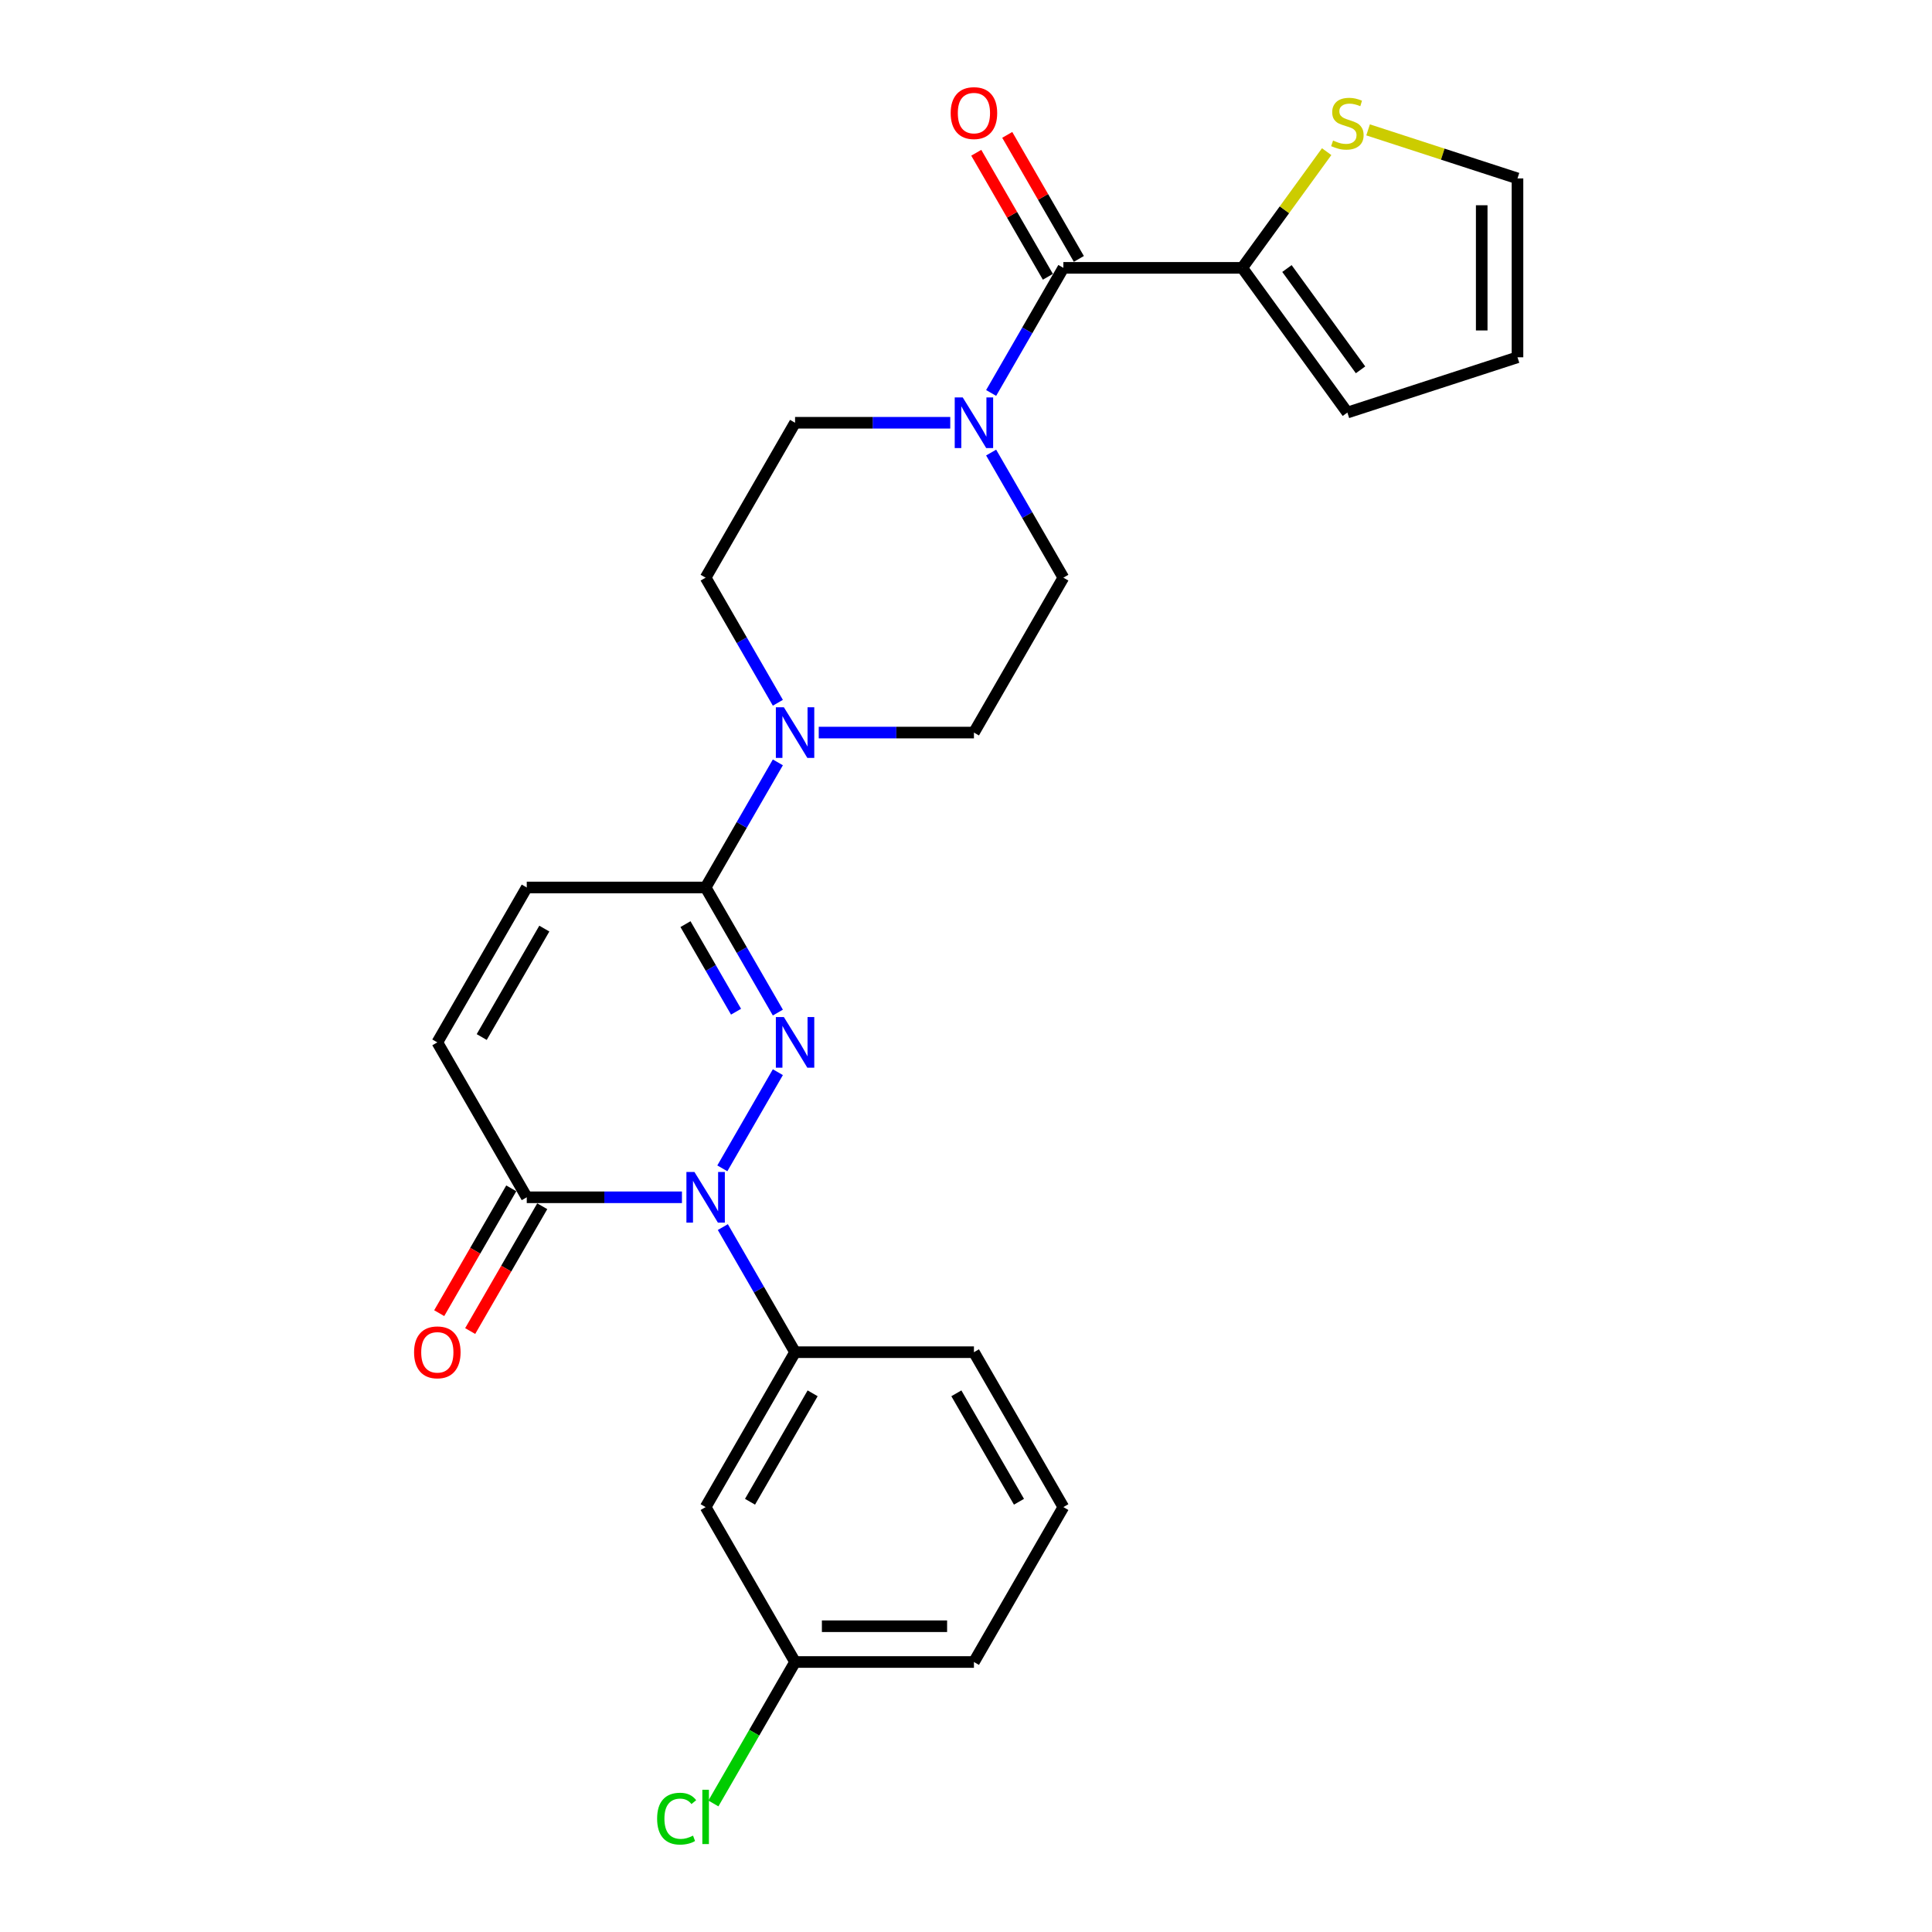 <?xml version='1.0' encoding='iso-8859-1'?>
<svg version='1.1' baseProfile='full'
              xmlns='http://www.w3.org/2000/svg'
                      xmlns:rdkit='http://www.rdkit.org/xml'
                      xmlns:xlink='http://www.w3.org/1999/xlink'
                  xml:space='preserve'
width='1000px' height='1000px' viewBox='0 0 1000 1000'>
<!-- END OF HEADER -->
<rect style='opacity:1.0;fill:#FFFFFF;stroke:none' width='1000' height='1000' x='0' y='0'> </rect>
<path class='bond-0' d='M 402.618,554.96 L 373.88,604.735' style='fill:none;fill-rule:evenodd;stroke:#0000FF;stroke-width:6px;stroke-linecap:butt;stroke-linejoin:miter;stroke-opacity:1' />
<path class='bond-1' d='M 402.618,524.111 L 383.925,491.734' style='fill:none;fill-rule:evenodd;stroke:#0000FF;stroke-width:6px;stroke-linecap:butt;stroke-linejoin:miter;stroke-opacity:1' />
<path class='bond-1' d='M 383.925,491.734 L 365.232,459.356' style='fill:none;fill-rule:evenodd;stroke:#000000;stroke-width:6px;stroke-linecap:butt;stroke-linejoin:miter;stroke-opacity:1' />
<path class='bond-1' d='M 380.974,523.656 L 367.889,500.992' style='fill:none;fill-rule:evenodd;stroke:#0000FF;stroke-width:6px;stroke-linecap:butt;stroke-linejoin:miter;stroke-opacity:1' />
<path class='bond-1' d='M 367.889,500.992 L 354.804,478.328' style='fill:none;fill-rule:evenodd;stroke:#000000;stroke-width:6px;stroke-linecap:butt;stroke-linejoin:miter;stroke-opacity:1' />
<path class='bond-3' d='M 352.974,619.714 L 312.812,619.714' style='fill:none;fill-rule:evenodd;stroke:#0000FF;stroke-width:6px;stroke-linecap:butt;stroke-linejoin:miter;stroke-opacity:1' />
<path class='bond-3' d='M 312.812,619.714 L 272.649,619.714' style='fill:none;fill-rule:evenodd;stroke:#000000;stroke-width:6px;stroke-linecap:butt;stroke-linejoin:miter;stroke-opacity:1' />
<path class='bond-6' d='M 374.137,635.139 L 392.83,667.516' style='fill:none;fill-rule:evenodd;stroke:#0000FF;stroke-width:6px;stroke-linecap:butt;stroke-linejoin:miter;stroke-opacity:1' />
<path class='bond-6' d='M 392.83,667.516 L 411.523,699.893' style='fill:none;fill-rule:evenodd;stroke:#000000;stroke-width:6px;stroke-linecap:butt;stroke-linejoin:miter;stroke-opacity:1' />
<path class='bond-4' d='M 365.232,459.356 L 383.925,426.979' style='fill:none;fill-rule:evenodd;stroke:#000000;stroke-width:6px;stroke-linecap:butt;stroke-linejoin:miter;stroke-opacity:1' />
<path class='bond-4' d='M 383.925,426.979 L 402.618,394.602' style='fill:none;fill-rule:evenodd;stroke:#0000FF;stroke-width:6px;stroke-linecap:butt;stroke-linejoin:miter;stroke-opacity:1' />
<path class='bond-8' d='M 365.232,459.356 L 272.649,459.356' style='fill:none;fill-rule:evenodd;stroke:#000000;stroke-width:6px;stroke-linecap:butt;stroke-linejoin:miter;stroke-opacity:1' />
<path class='bond-2' d='M 550.397,138.64 L 531.704,171.018' style='fill:none;fill-rule:evenodd;stroke:#000000;stroke-width:6px;stroke-linecap:butt;stroke-linejoin:miter;stroke-opacity:1' />
<path class='bond-2' d='M 531.704,171.018 L 513.011,203.395' style='fill:none;fill-rule:evenodd;stroke:#0000FF;stroke-width:6px;stroke-linecap:butt;stroke-linejoin:miter;stroke-opacity:1' />
<path class='bond-7' d='M 550.397,138.64 L 642.98,138.64' style='fill:none;fill-rule:evenodd;stroke:#000000;stroke-width:6px;stroke-linecap:butt;stroke-linejoin:miter;stroke-opacity:1' />
<path class='bond-16' d='M 558.415,134.011 L 539.882,101.912' style='fill:none;fill-rule:evenodd;stroke:#000000;stroke-width:6px;stroke-linecap:butt;stroke-linejoin:miter;stroke-opacity:1' />
<path class='bond-16' d='M 539.882,101.912 L 521.35,69.812' style='fill:none;fill-rule:evenodd;stroke:#FF0000;stroke-width:6px;stroke-linecap:butt;stroke-linejoin:miter;stroke-opacity:1' />
<path class='bond-16' d='M 542.379,143.27 L 523.847,111.17' style='fill:none;fill-rule:evenodd;stroke:#000000;stroke-width:6px;stroke-linecap:butt;stroke-linejoin:miter;stroke-opacity:1' />
<path class='bond-16' d='M 523.847,111.17 L 505.314,79.07' style='fill:none;fill-rule:evenodd;stroke:#FF0000;stroke-width:6px;stroke-linecap:butt;stroke-linejoin:miter;stroke-opacity:1' />
<path class='bond-18' d='M 264.631,615.085 L 245.981,647.389' style='fill:none;fill-rule:evenodd;stroke:#000000;stroke-width:6px;stroke-linecap:butt;stroke-linejoin:miter;stroke-opacity:1' />
<path class='bond-18' d='M 245.981,647.389 L 227.331,679.692' style='fill:none;fill-rule:evenodd;stroke:#FF0000;stroke-width:6px;stroke-linecap:butt;stroke-linejoin:miter;stroke-opacity:1' />
<path class='bond-18' d='M 280.667,624.344 L 262.017,656.647' style='fill:none;fill-rule:evenodd;stroke:#000000;stroke-width:6px;stroke-linecap:butt;stroke-linejoin:miter;stroke-opacity:1' />
<path class='bond-18' d='M 262.017,656.647 L 243.366,688.95' style='fill:none;fill-rule:evenodd;stroke:#FF0000;stroke-width:6px;stroke-linecap:butt;stroke-linejoin:miter;stroke-opacity:1' />
<path class='bond-26' d='M 272.649,619.714 L 226.358,539.535' style='fill:none;fill-rule:evenodd;stroke:#000000;stroke-width:6px;stroke-linecap:butt;stroke-linejoin:miter;stroke-opacity:1' />
<path class='bond-12' d='M 423.781,379.177 L 463.944,379.177' style='fill:none;fill-rule:evenodd;stroke:#0000FF;stroke-width:6px;stroke-linecap:butt;stroke-linejoin:miter;stroke-opacity:1' />
<path class='bond-12' d='M 463.944,379.177 L 504.106,379.177' style='fill:none;fill-rule:evenodd;stroke:#000000;stroke-width:6px;stroke-linecap:butt;stroke-linejoin:miter;stroke-opacity:1' />
<path class='bond-13' d='M 402.618,363.753 L 383.925,331.376' style='fill:none;fill-rule:evenodd;stroke:#0000FF;stroke-width:6px;stroke-linecap:butt;stroke-linejoin:miter;stroke-opacity:1' />
<path class='bond-13' d='M 383.925,331.376 L 365.232,298.998' style='fill:none;fill-rule:evenodd;stroke:#000000;stroke-width:6px;stroke-linecap:butt;stroke-linejoin:miter;stroke-opacity:1' />
<path class='bond-5' d='M 491.848,218.819 L 451.686,218.819' style='fill:none;fill-rule:evenodd;stroke:#0000FF;stroke-width:6px;stroke-linecap:butt;stroke-linejoin:miter;stroke-opacity:1' />
<path class='bond-5' d='M 451.686,218.819 L 411.523,218.819' style='fill:none;fill-rule:evenodd;stroke:#000000;stroke-width:6px;stroke-linecap:butt;stroke-linejoin:miter;stroke-opacity:1' />
<path class='bond-27' d='M 513.011,234.244 L 531.704,266.621' style='fill:none;fill-rule:evenodd;stroke:#0000FF;stroke-width:6px;stroke-linecap:butt;stroke-linejoin:miter;stroke-opacity:1' />
<path class='bond-27' d='M 531.704,266.621 L 550.397,298.998' style='fill:none;fill-rule:evenodd;stroke:#000000;stroke-width:6px;stroke-linecap:butt;stroke-linejoin:miter;stroke-opacity:1' />
<path class='bond-11' d='M 411.523,699.893 L 365.232,780.072' style='fill:none;fill-rule:evenodd;stroke:#000000;stroke-width:6px;stroke-linecap:butt;stroke-linejoin:miter;stroke-opacity:1' />
<path class='bond-11' d='M 420.615,721.179 L 388.211,777.304' style='fill:none;fill-rule:evenodd;stroke:#000000;stroke-width:6px;stroke-linecap:butt;stroke-linejoin:miter;stroke-opacity:1' />
<path class='bond-23' d='M 411.523,699.893 L 504.106,699.893' style='fill:none;fill-rule:evenodd;stroke:#000000;stroke-width:6px;stroke-linecap:butt;stroke-linejoin:miter;stroke-opacity:1' />
<path class='bond-10' d='M 642.98,138.64 L 664.829,108.568' style='fill:none;fill-rule:evenodd;stroke:#000000;stroke-width:6px;stroke-linecap:butt;stroke-linejoin:miter;stroke-opacity:1' />
<path class='bond-10' d='M 664.829,108.568 L 686.678,78.496' style='fill:none;fill-rule:evenodd;stroke:#CCCC00;stroke-width:6px;stroke-linecap:butt;stroke-linejoin:miter;stroke-opacity:1' />
<path class='bond-17' d='M 642.98,138.64 L 697.399,213.541' style='fill:none;fill-rule:evenodd;stroke:#000000;stroke-width:6px;stroke-linecap:butt;stroke-linejoin:miter;stroke-opacity:1' />
<path class='bond-17' d='M 666.123,138.992 L 704.216,191.423' style='fill:none;fill-rule:evenodd;stroke:#000000;stroke-width:6px;stroke-linecap:butt;stroke-linejoin:miter;stroke-opacity:1' />
<path class='bond-9' d='M 272.649,459.356 L 226.358,539.535' style='fill:none;fill-rule:evenodd;stroke:#000000;stroke-width:6px;stroke-linecap:butt;stroke-linejoin:miter;stroke-opacity:1' />
<path class='bond-9' d='M 281.741,480.642 L 249.337,536.767' style='fill:none;fill-rule:evenodd;stroke:#000000;stroke-width:6px;stroke-linecap:butt;stroke-linejoin:miter;stroke-opacity:1' />
<path class='bond-19' d='M 708.12,67.223 L 746.785,79.786' style='fill:none;fill-rule:evenodd;stroke:#CCCC00;stroke-width:6px;stroke-linecap:butt;stroke-linejoin:miter;stroke-opacity:1' />
<path class='bond-19' d='M 746.785,79.786 L 785.45,92.349' style='fill:none;fill-rule:evenodd;stroke:#000000;stroke-width:6px;stroke-linecap:butt;stroke-linejoin:miter;stroke-opacity:1' />
<path class='bond-21' d='M 365.232,780.072 L 411.523,860.251' style='fill:none;fill-rule:evenodd;stroke:#000000;stroke-width:6px;stroke-linecap:butt;stroke-linejoin:miter;stroke-opacity:1' />
<path class='bond-15' d='M 504.106,379.177 L 550.397,298.998' style='fill:none;fill-rule:evenodd;stroke:#000000;stroke-width:6px;stroke-linecap:butt;stroke-linejoin:miter;stroke-opacity:1' />
<path class='bond-14' d='M 365.232,298.998 L 411.523,218.819' style='fill:none;fill-rule:evenodd;stroke:#000000;stroke-width:6px;stroke-linecap:butt;stroke-linejoin:miter;stroke-opacity:1' />
<path class='bond-20' d='M 697.399,213.541 L 785.45,184.932' style='fill:none;fill-rule:evenodd;stroke:#000000;stroke-width:6px;stroke-linecap:butt;stroke-linejoin:miter;stroke-opacity:1' />
<path class='bond-29' d='M 785.45,92.349 L 785.45,184.932' style='fill:none;fill-rule:evenodd;stroke:#000000;stroke-width:6px;stroke-linecap:butt;stroke-linejoin:miter;stroke-opacity:1' />
<path class='bond-29' d='M 766.934,106.237 L 766.934,171.044' style='fill:none;fill-rule:evenodd;stroke:#000000;stroke-width:6px;stroke-linecap:butt;stroke-linejoin:miter;stroke-opacity:1' />
<path class='bond-22' d='M 411.523,860.251 L 390.387,896.861' style='fill:none;fill-rule:evenodd;stroke:#000000;stroke-width:6px;stroke-linecap:butt;stroke-linejoin:miter;stroke-opacity:1' />
<path class='bond-22' d='M 390.387,896.861 L 369.25,933.471' style='fill:none;fill-rule:evenodd;stroke:#00CC00;stroke-width:6px;stroke-linecap:butt;stroke-linejoin:miter;stroke-opacity:1' />
<path class='bond-28' d='M 411.523,860.251 L 504.106,860.251' style='fill:none;fill-rule:evenodd;stroke:#000000;stroke-width:6px;stroke-linecap:butt;stroke-linejoin:miter;stroke-opacity:1' />
<path class='bond-28' d='M 425.411,841.735 L 490.219,841.735' style='fill:none;fill-rule:evenodd;stroke:#000000;stroke-width:6px;stroke-linecap:butt;stroke-linejoin:miter;stroke-opacity:1' />
<path class='bond-24' d='M 504.106,699.893 L 550.397,780.072' style='fill:none;fill-rule:evenodd;stroke:#000000;stroke-width:6px;stroke-linecap:butt;stroke-linejoin:miter;stroke-opacity:1' />
<path class='bond-24' d='M 495.014,721.179 L 527.418,777.304' style='fill:none;fill-rule:evenodd;stroke:#000000;stroke-width:6px;stroke-linecap:butt;stroke-linejoin:miter;stroke-opacity:1' />
<path class='bond-25' d='M 550.397,780.072 L 504.106,860.251' style='fill:none;fill-rule:evenodd;stroke:#000000;stroke-width:6px;stroke-linecap:butt;stroke-linejoin:miter;stroke-opacity:1' />
<path  class='atom-0' d='M 405.728 526.426
L 414.319 540.313
Q 415.171 541.683, 416.541 544.165
Q 417.911 546.646, 417.985 546.794
L 417.985 526.426
L 421.467 526.426
L 421.467 552.645
L 417.874 552.645
L 408.653 537.462
Q 407.579 535.684, 406.431 533.647
Q 405.32 531.61, 404.987 530.981
L 404.987 552.645
L 401.58 552.645
L 401.58 526.426
L 405.728 526.426
' fill='#0000FF'/>
<path  class='atom-1' d='M 359.436 606.605
L 368.028 620.492
Q 368.88 621.862, 370.25 624.344
Q 371.62 626.825, 371.694 626.973
L 371.694 606.605
L 375.175 606.605
L 375.175 632.824
L 371.583 632.824
L 362.362 617.641
Q 361.288 615.863, 360.14 613.826
Q 359.029 611.789, 358.696 611.16
L 358.696 632.824
L 355.288 632.824
L 355.288 606.605
L 359.436 606.605
' fill='#0000FF'/>
<path  class='atom-5' d='M 405.728 366.068
L 414.319 379.955
Q 415.171 381.325, 416.541 383.807
Q 417.911 386.288, 417.985 386.436
L 417.985 366.068
L 421.467 366.068
L 421.467 392.287
L 417.874 392.287
L 408.653 377.104
Q 407.579 375.326, 406.431 373.289
Q 405.32 371.252, 404.987 370.623
L 404.987 392.287
L 401.58 392.287
L 401.58 366.068
L 405.728 366.068
' fill='#0000FF'/>
<path  class='atom-6' d='M 498.31 205.71
L 506.902 219.597
Q 507.754 220.967, 509.124 223.449
Q 510.494 225.93, 510.568 226.078
L 510.568 205.71
L 514.049 205.71
L 514.049 231.929
L 510.457 231.929
L 501.236 216.746
Q 500.162 214.968, 499.014 212.931
Q 497.903 210.894, 497.57 210.265
L 497.57 231.929
L 494.163 231.929
L 494.163 205.71
L 498.31 205.71
' fill='#0000FF'/>
<path  class='atom-11' d='M 689.992 72.739
Q 690.288 72.85, 691.511 73.368
Q 692.733 73.886, 694.066 74.22
Q 695.436 74.516, 696.769 74.516
Q 699.25 74.516, 700.695 73.331
Q 702.139 72.109, 702.139 69.998
Q 702.139 68.554, 701.398 67.665
Q 700.695 66.776, 699.584 66.295
Q 698.473 65.813, 696.621 65.258
Q 694.288 64.554, 692.881 63.888
Q 691.511 63.221, 690.511 61.814
Q 689.548 60.407, 689.548 58.036
Q 689.548 54.74, 691.77 52.704
Q 694.029 50.667, 698.473 50.667
Q 701.509 50.667, 704.954 52.111
L 704.102 54.963
Q 700.954 53.666, 698.584 53.666
Q 696.029 53.666, 694.621 54.74
Q 693.214 55.777, 693.251 57.592
Q 693.251 58.999, 693.955 59.851
Q 694.695 60.703, 695.732 61.184
Q 696.806 61.666, 698.584 62.221
Q 700.954 62.962, 702.361 63.702
Q 703.768 64.443, 704.768 65.961
Q 705.805 67.443, 705.805 69.998
Q 705.805 73.627, 703.361 75.59
Q 700.954 77.516, 696.917 77.516
Q 694.584 77.516, 692.807 76.997
Q 691.066 76.516, 688.992 75.664
L 689.992 72.739
' fill='#CCCC00'/>
<path  class='atom-17' d='M 492.07 58.535
Q 492.07 52.24, 495.181 48.722
Q 498.292 45.204, 504.106 45.204
Q 509.92 45.204, 513.031 48.722
Q 516.142 52.24, 516.142 58.535
Q 516.142 64.905, 512.994 68.534
Q 509.846 72.127, 504.106 72.127
Q 498.329 72.127, 495.181 68.534
Q 492.07 64.942, 492.07 58.535
M 504.106 69.164
Q 508.106 69.164, 510.253 66.498
Q 512.438 63.794, 512.438 58.535
Q 512.438 53.388, 510.253 50.796
Q 508.106 48.166, 504.106 48.166
Q 500.106 48.166, 497.921 50.759
Q 495.773 53.351, 495.773 58.535
Q 495.773 63.831, 497.921 66.498
Q 500.106 69.164, 504.106 69.164
' fill='#FF0000'/>
<path  class='atom-19' d='M 214.322 699.967
Q 214.322 693.672, 217.433 690.154
Q 220.544 686.636, 226.358 686.636
Q 232.172 686.636, 235.283 690.154
Q 238.394 693.672, 238.394 699.967
Q 238.394 706.337, 235.246 709.966
Q 232.098 713.559, 226.358 713.559
Q 220.581 713.559, 217.433 709.966
Q 214.322 706.374, 214.322 699.967
M 226.358 710.596
Q 230.357 710.596, 232.505 707.93
Q 234.69 705.226, 234.69 699.967
Q 234.69 694.82, 232.505 692.228
Q 230.357 689.598, 226.358 689.598
Q 222.358 689.598, 220.173 692.191
Q 218.025 694.783, 218.025 699.967
Q 218.025 705.263, 220.173 707.93
Q 222.358 710.596, 226.358 710.596
' fill='#FF0000'/>
<path  class='atom-23' d='M 340.123 941.338
Q 340.123 934.82, 343.16 931.413
Q 346.234 927.969, 352.048 927.969
Q 357.455 927.969, 360.343 931.783
L 357.899 933.783
Q 355.788 931.005, 352.048 931.005
Q 348.086 931.005, 345.975 933.672
Q 343.901 936.301, 343.901 941.338
Q 343.901 946.522, 346.049 949.189
Q 348.234 951.855, 352.455 951.855
Q 355.344 951.855, 358.714 950.115
L 359.751 952.892
Q 358.381 953.781, 356.307 954.299
Q 354.233 954.818, 351.937 954.818
Q 346.234 954.818, 343.16 951.337
Q 340.123 947.856, 340.123 941.338
' fill='#00CC00'/>
<path  class='atom-23' d='M 363.528 926.376
L 366.935 926.376
L 366.935 954.484
L 363.528 954.484
L 363.528 926.376
' fill='#00CC00'/>
</svg>
